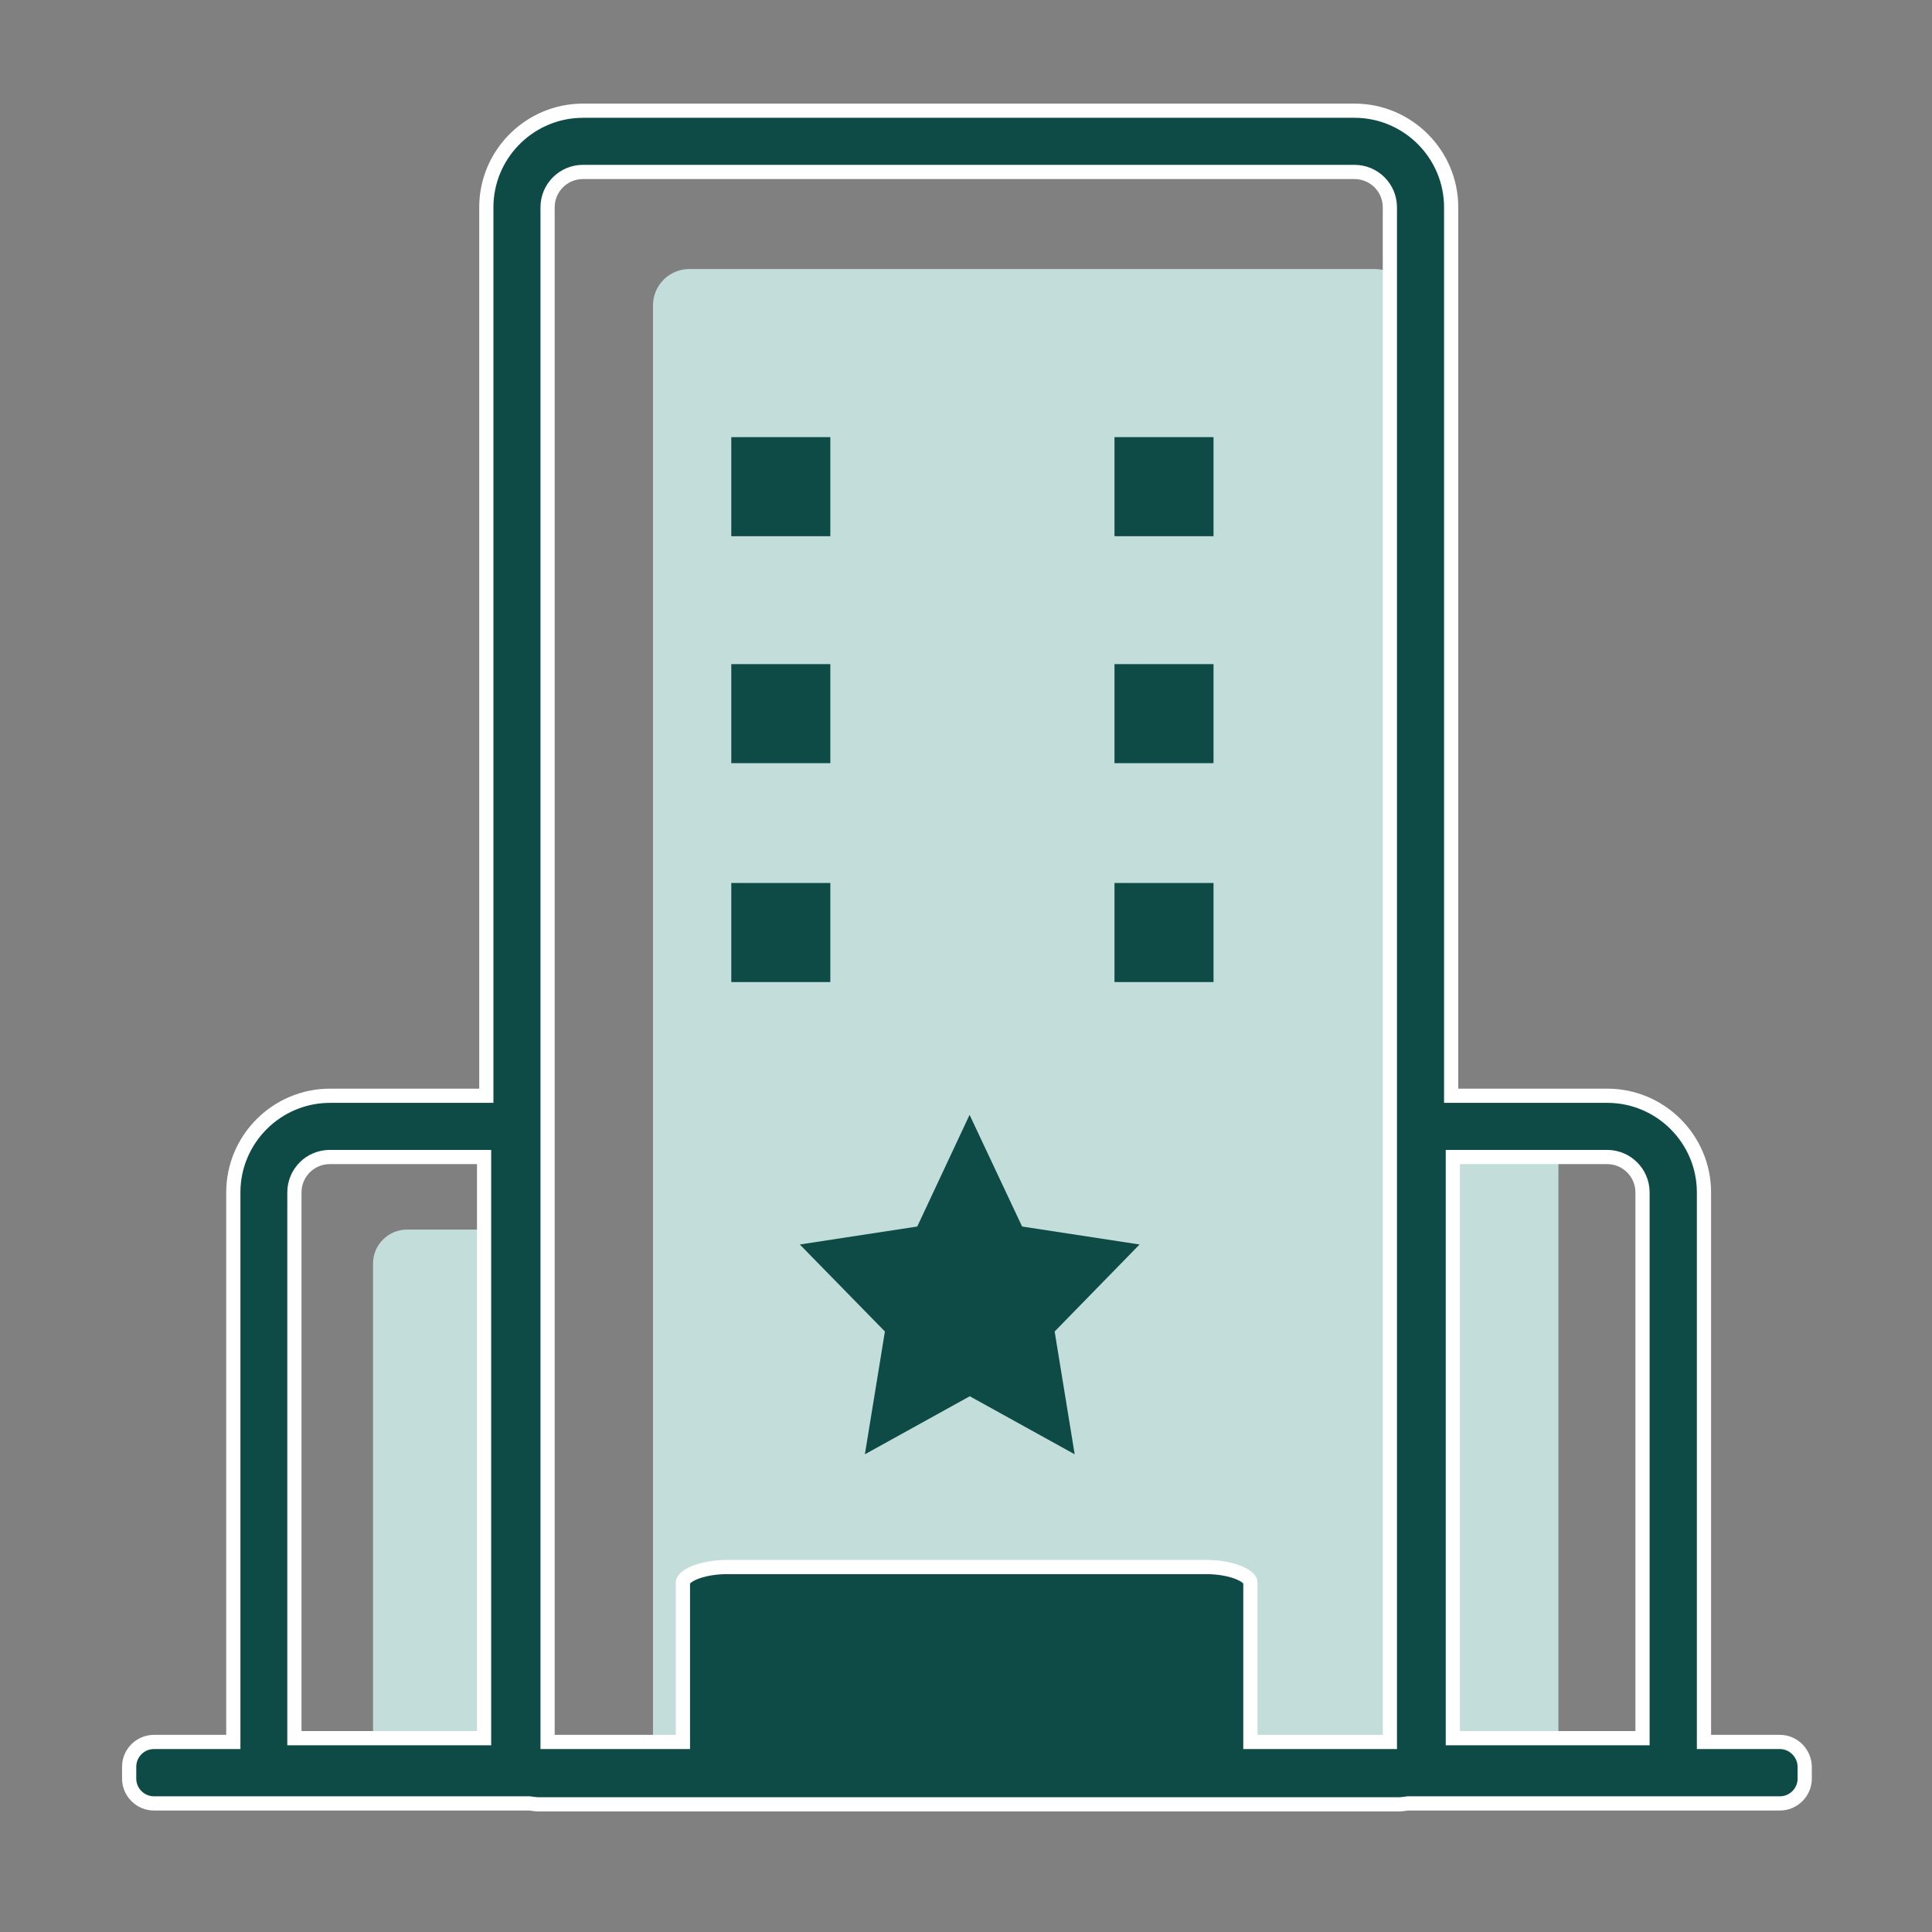 <svg width="68" height="68" viewBox="0 0 68 68" fill="none" xmlns="http://www.w3.org/2000/svg">
<rect x="0" y="0" width="68" height="68" fill="#808080" stroke="none"/>
<path d="M48.39 63.02H24.265C23.554 63.02 22.983 62.448 22.983 61.738V10.751C22.983 10.041 23.554 9.469 24.265 9.469H48.39C49.101 9.469 49.672 10.041 49.672 10.751V61.738C49.672 62.448 49.101 63.02 48.39 63.02ZM49.738 40.043H54.852V61.559H49.738V40.043ZM18.727 61.559H13.129V44.472C13.129 43.815 13.666 43.277 14.324 43.277H18.727V61.559Z" fill="#C2DDDA"/>
<path d="M31.138 46.856C31.138 46.856 31.145 46.863 31.145 46.87L30.441 51.186L34.126 49.147H34.139L37.825 51.186L37.121 46.87C37.121 46.863 37.121 46.856 37.128 46.856L40.109 43.802L35.986 43.171C35.979 43.171 35.979 43.164 35.972 43.164L34.126 39.239L32.287 43.164C32.287 43.171 32.28 43.171 32.273 43.171L28.15 43.802L31.138 46.856Z" fill="#0E4A46"/>
<path d="M20.519 3.896H47.673C49.547 3.896 51.076 5.424 51.076 7.298V38.567H56.572C58.446 38.567 59.974 40.095 59.974 41.969V61.311H62.648C63.09 61.311 63.465 61.655 63.514 62.096L63.52 62.186V62.601C63.52 63.08 63.127 63.474 62.648 63.474H49.551L49.531 63.477C49.421 63.495 49.31 63.507 49.201 63.507H18.992C18.883 63.507 18.771 63.495 18.662 63.477L18.641 63.474H5.419C4.939 63.474 4.546 63.08 4.546 62.601V62.183C4.546 61.703 4.939 61.311 5.419 61.311H8.212V41.969C8.212 40.095 9.741 38.567 11.615 38.567H17.117V7.298C17.117 5.482 18.552 3.992 20.345 3.901L20.519 3.896ZM20.519 6.052C19.83 6.052 19.273 6.609 19.273 7.298V61.311H24.037V55.689C24.037 55.665 24.047 55.621 24.108 55.559C24.17 55.496 24.271 55.427 24.417 55.364C24.706 55.239 25.124 55.155 25.599 55.154H42.447C42.922 55.154 43.341 55.239 43.63 55.364C43.776 55.427 43.877 55.496 43.939 55.559C43.999 55.621 44.009 55.665 44.009 55.689V61.311H48.919V7.298C48.919 6.609 48.362 6.052 47.673 6.052H20.519ZM11.608 40.723C10.919 40.723 10.362 41.28 10.362 41.969V61.178H17.038V40.723H11.608ZM51.135 61.178H57.811V41.969C57.811 41.28 57.254 40.723 56.565 40.723H51.135V61.178Z" fill="#0E4A46" stroke="white" stroke-width="0.5"/>
<path d="M25.739 15.386H29.225V18.873H25.739V15.386ZM39.226 15.386H42.712V18.873H39.226V15.386ZM25.739 23.375H29.225V26.861H25.739V23.375ZM25.739 31.078H29.225V34.565H25.739V31.078ZM39.226 23.375H42.712V26.861H39.226V23.375ZM39.226 31.078H42.712V34.565H39.226V31.078Z" fill="#0E4A46"/>
</svg>
